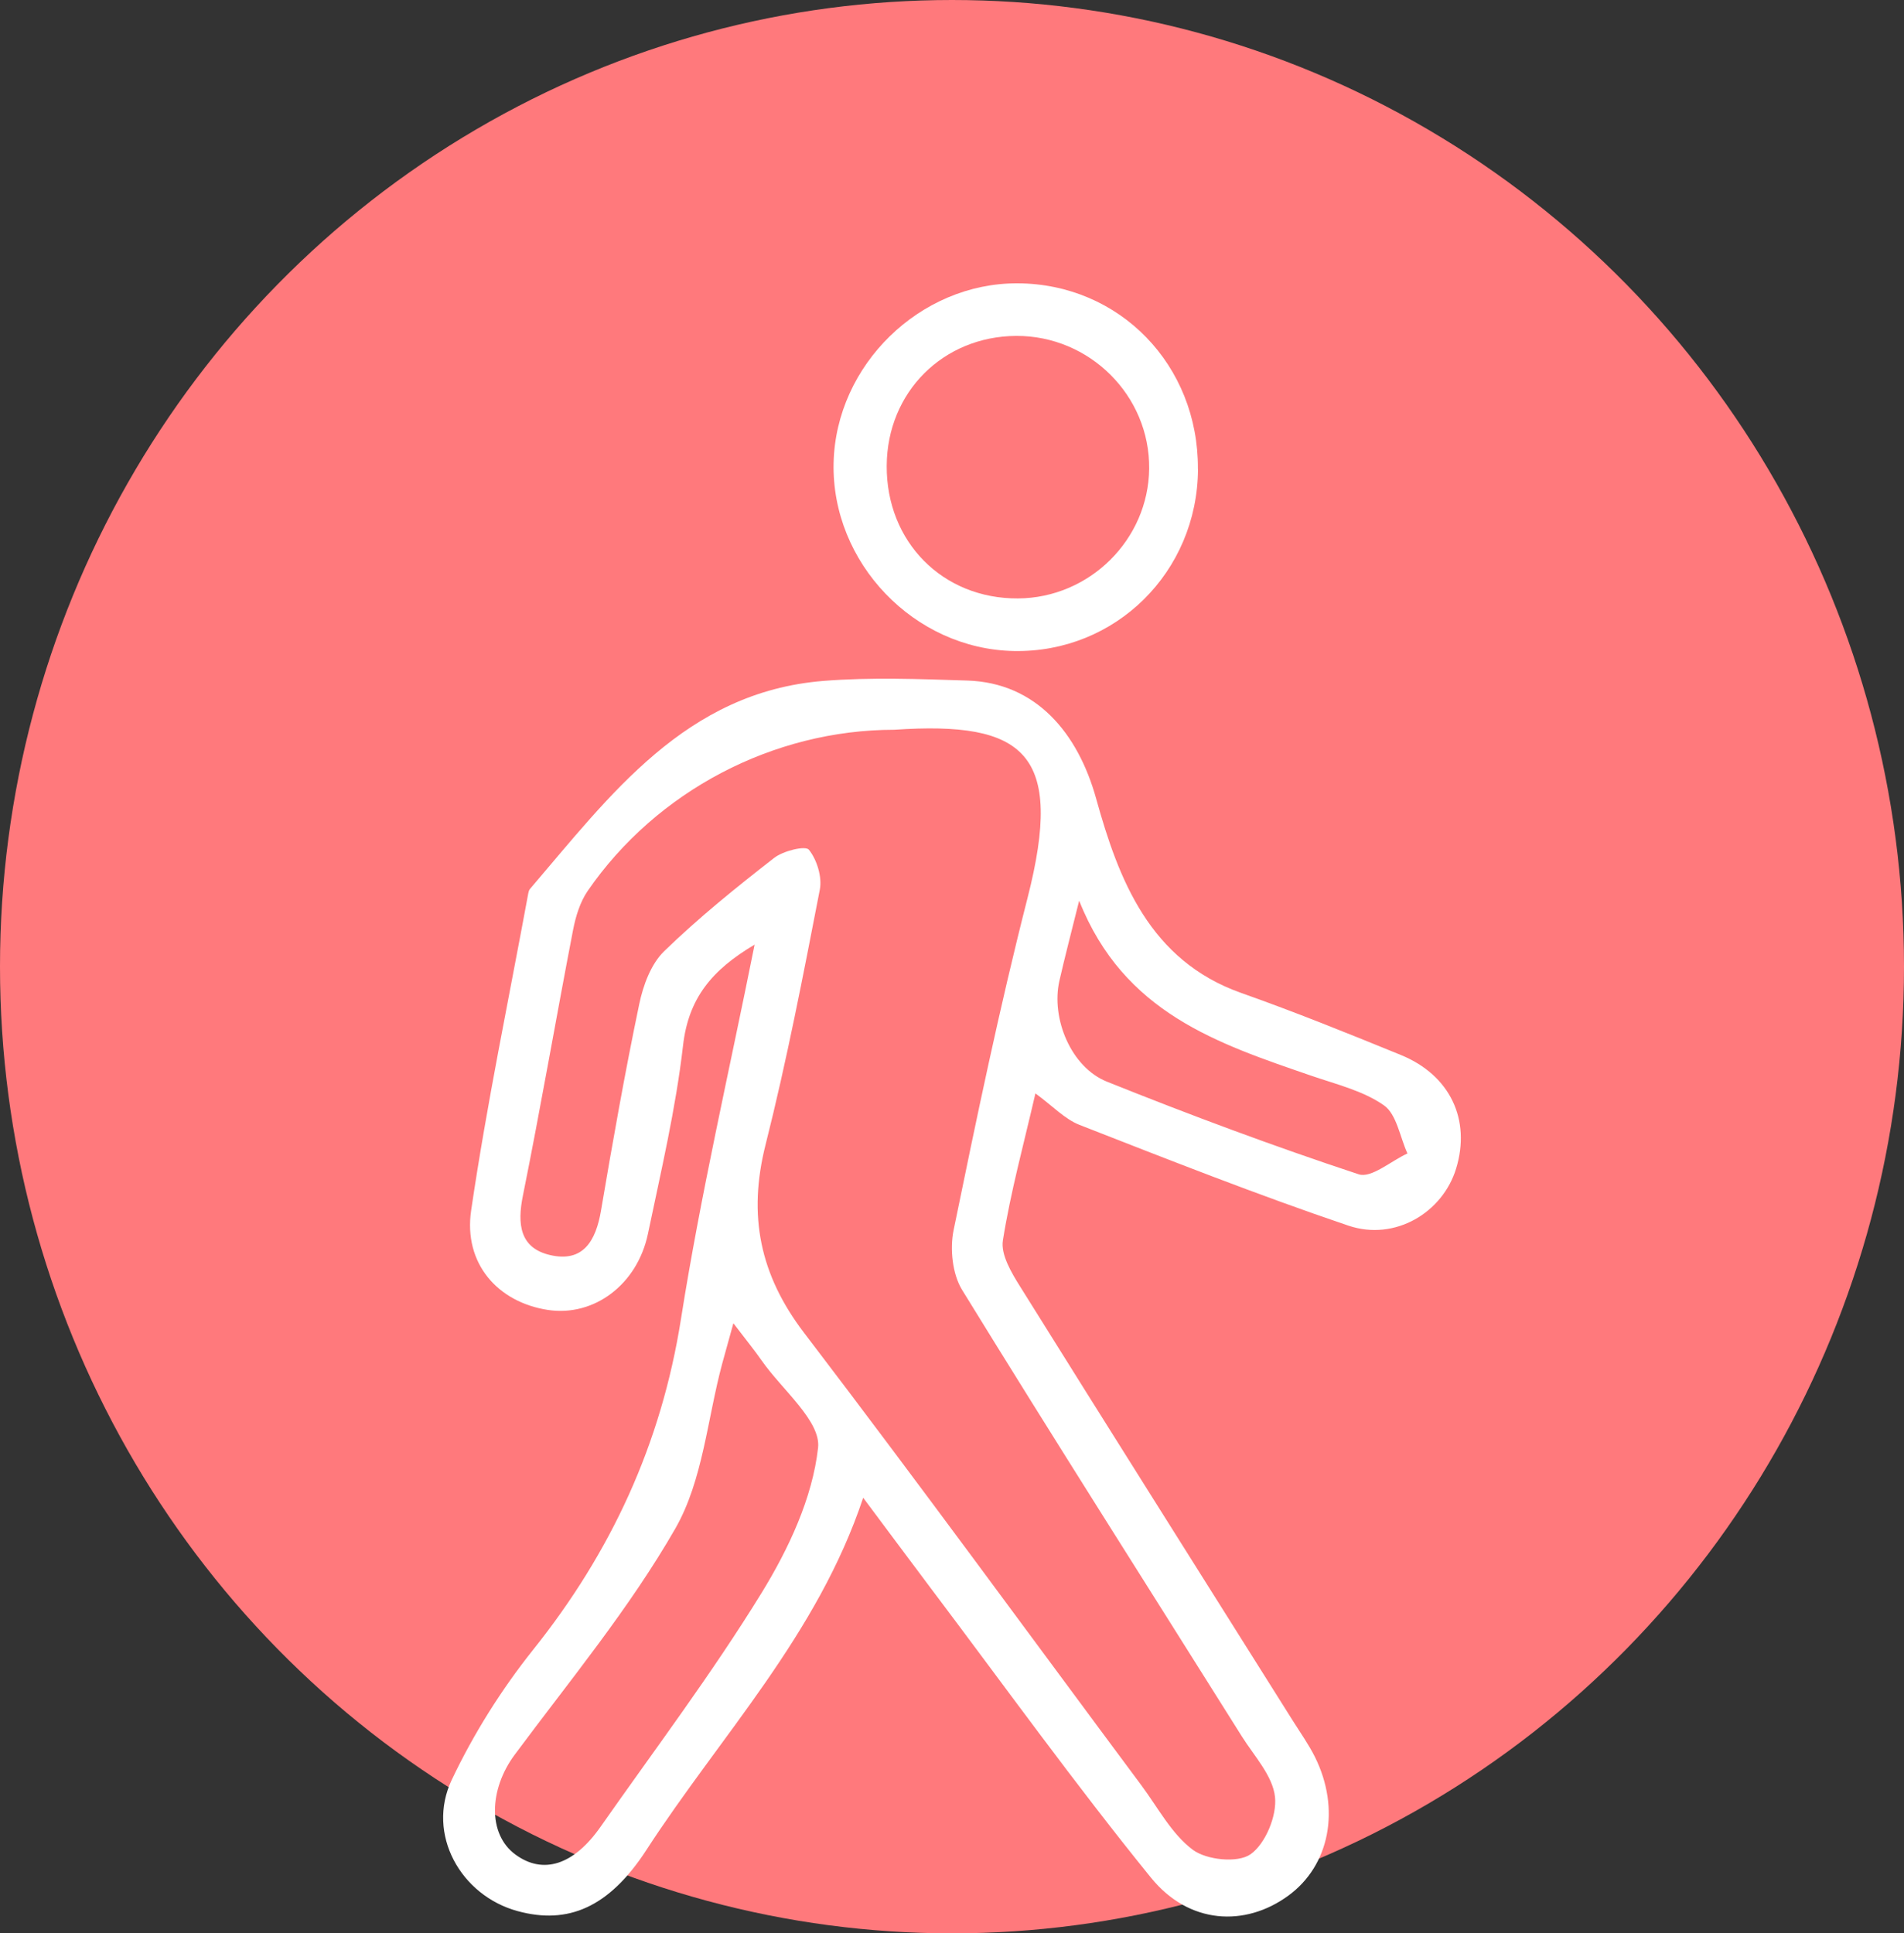 <svg width="65" height="66" viewBox="0 0 65 66" fill="none" xmlns="http://www.w3.org/2000/svg">
<rect x="0" y="0" width="65" height="66" fill="#333333" stroke="none"/>
<ellipse cx="32.5" cy="33" rx="32.5" ry="33" fill="#FF797C"/>
<g clip-path="url(#clip0_1_848)">
<path d="M25.766 32.245C24.299 33.112 23.502 34.082 23.318 35.691C23.07 37.851 22.566 39.982 22.121 42.113C21.756 43.863 20.267 44.96 18.698 44.717C17 44.455 15.815 43.14 16.085 41.316C16.619 37.691 17.371 34.101 18.035 30.495C18.044 30.444 18.06 30.386 18.092 30.348C20.841 27.136 23.407 23.629 28.103 23.245C29.732 23.114 31.383 23.181 33.021 23.232C35.37 23.306 36.799 25.021 37.422 27.267C38.187 30.022 39.247 32.792 42.371 33.896C44.21 34.546 46.023 35.279 47.829 36.017C49.509 36.706 50.22 38.228 49.709 39.895C49.252 41.39 47.629 42.378 46.035 41.841C42.94 40.794 39.898 39.591 36.853 38.401C36.348 38.203 35.939 37.758 35.348 37.326C34.948 39.063 34.501 40.689 34.237 42.346C34.161 42.829 34.529 43.447 34.824 43.917C37.917 48.873 41.035 53.81 44.143 58.754C44.397 59.157 44.676 59.55 44.889 59.976C45.772 61.752 45.394 63.684 43.981 64.714C42.508 65.789 40.587 65.697 39.288 64.094C36.682 60.881 34.262 57.515 31.77 54.21C31.037 53.237 30.313 52.258 29.468 51.129C27.906 55.816 24.601 59.246 22.061 63.163C20.784 65.127 19.381 65.706 17.676 65.242C15.717 64.711 14.549 62.603 15.422 60.76C16.165 59.192 17.114 57.682 18.193 56.328C20.864 52.988 22.575 49.292 23.248 45.024C23.915 40.798 24.886 36.619 25.763 32.239L25.766 32.245ZM30.535 24.912C26.407 24.912 22.416 26.995 20.06 30.418C19.803 30.796 19.654 31.282 19.565 31.74C18.981 34.763 18.46 37.8 17.851 40.817C17.654 41.789 17.746 42.599 18.768 42.842C19.908 43.114 20.343 42.359 20.518 41.322C20.918 38.968 21.334 36.613 21.823 34.277C21.956 33.637 22.223 32.911 22.67 32.476C23.845 31.333 25.131 30.297 26.426 29.289C26.734 29.046 27.496 28.86 27.614 29.007C27.887 29.346 28.071 29.938 27.988 30.367C27.423 33.282 26.861 36.203 26.134 39.083C25.528 41.489 25.937 43.517 27.449 45.498C31.345 50.601 35.129 55.791 38.961 60.942C39.527 61.7 39.993 62.603 40.72 63.147C41.194 63.498 42.254 63.607 42.692 63.3C43.2 62.942 43.597 61.985 43.527 61.342C43.448 60.619 42.816 59.947 42.394 59.275C39.206 54.197 35.986 49.142 32.846 44.036C32.513 43.495 32.424 42.637 32.554 41.998C33.332 38.206 34.12 34.408 35.078 30.658C36.345 25.705 34.986 24.611 30.532 24.912H30.535ZM25.036 45.175C24.874 45.767 24.759 46.166 24.651 46.566C24.147 48.448 23.994 50.534 23.061 52.169C21.495 54.901 19.457 57.362 17.571 59.902C16.692 61.086 16.647 62.615 17.596 63.31C18.54 64.001 19.581 63.675 20.502 62.363C22.356 59.717 24.309 57.128 25.998 54.38C26.922 52.879 27.738 51.135 27.928 49.424C28.03 48.515 26.696 47.44 26.004 46.448C25.763 46.102 25.496 45.776 25.039 45.175H25.036ZM36.84 30.751C36.571 31.836 36.355 32.655 36.167 33.48C35.875 34.763 36.561 36.434 37.79 36.926C40.622 38.062 43.486 39.131 46.382 40.087C46.813 40.231 47.486 39.633 48.048 39.377C47.791 38.814 47.68 38.036 47.245 37.733C46.531 37.233 45.616 37.016 44.772 36.725C41.587 35.627 38.368 34.59 36.844 30.754L36.84 30.751Z" fill="white"/>
<path d="M40.898 16.014C40.879 19.527 38.082 22.291 34.611 22.224C31.208 22.16 28.382 19.21 28.458 15.803C28.534 12.459 31.408 9.656 34.742 9.672C38.224 9.688 40.917 12.462 40.895 16.011L40.898 16.014ZM34.754 20.429C37.196 20.413 39.206 18.423 39.231 15.998C39.256 13.509 37.202 11.458 34.694 11.467C32.195 11.48 30.284 13.39 30.271 15.899C30.255 18.497 32.182 20.445 34.754 20.429Z" fill="white"/>
</g>
<defs>
<clipPath id="clip0_1_848">
<rect width="34.741" height="55.759" fill="white" transform="translate(15.129 9.672)"/>
</clipPath>
</defs>
</svg>
